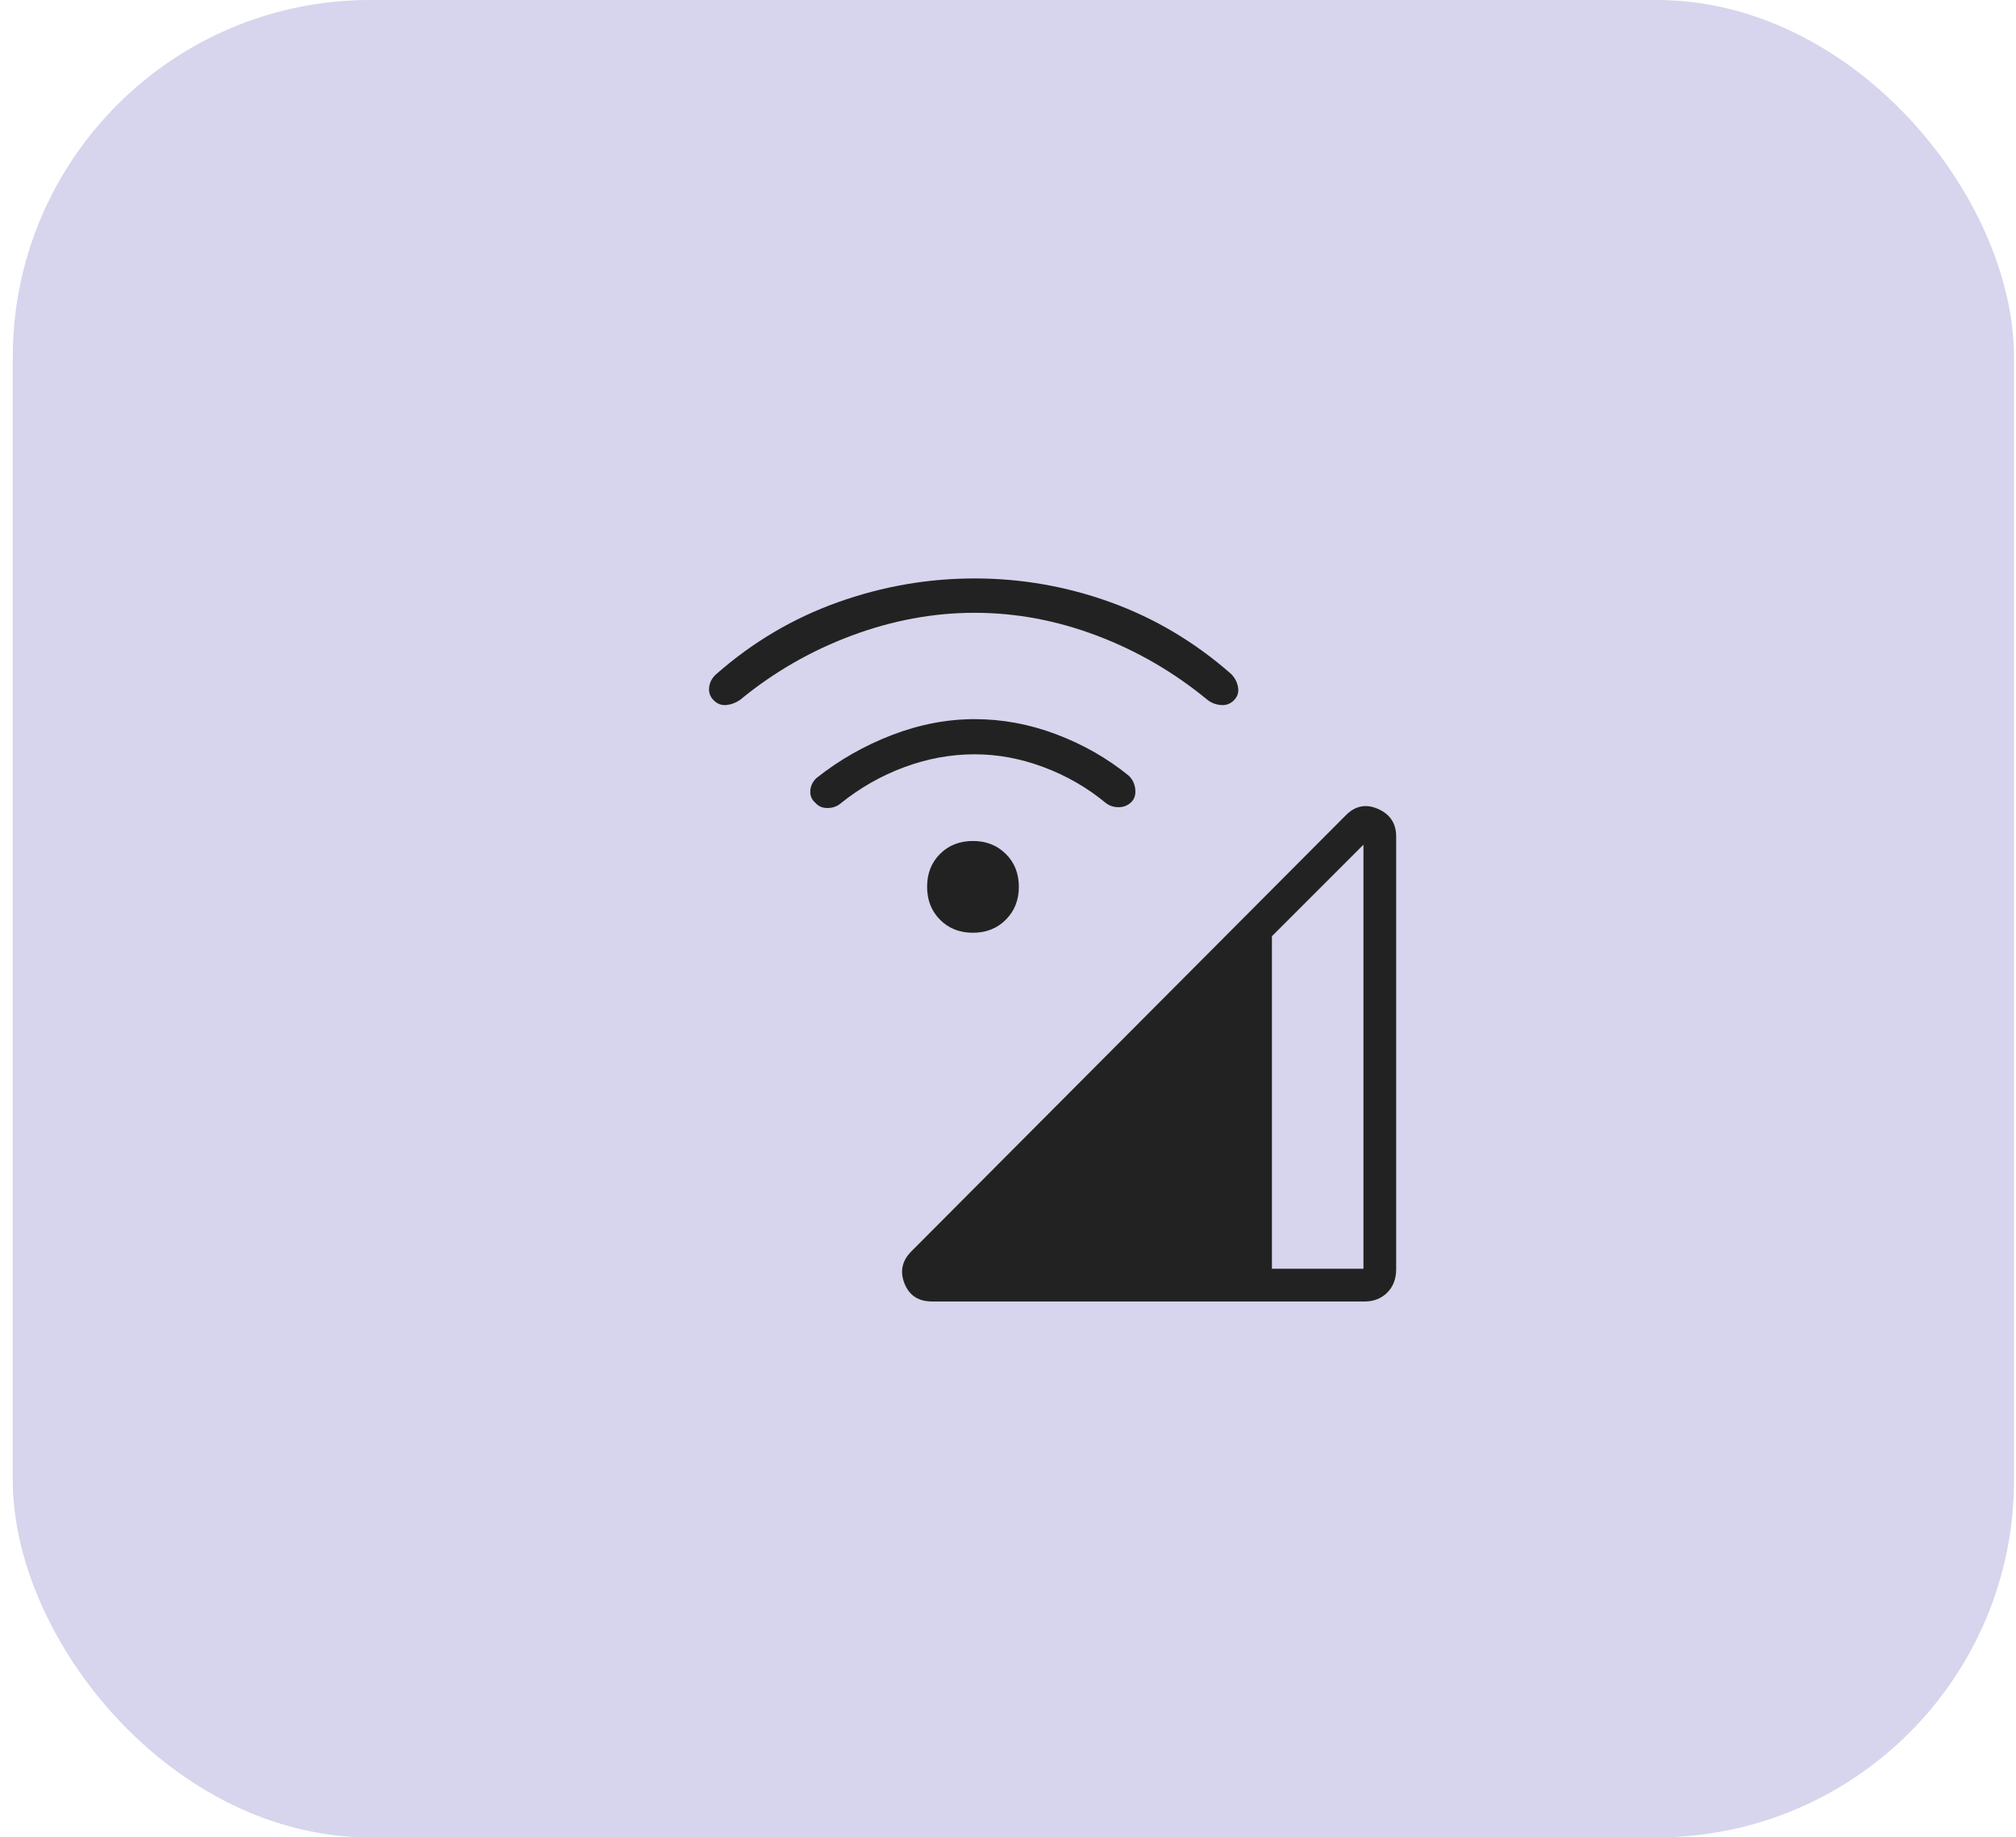 <svg xmlns="http://www.w3.org/2000/svg" width="79" height="72" viewBox="0 0 79 72" fill="none"><rect x="0.5" width="78.422" height="72" rx="14" fill="#D6D5ED"></rect><mask id="mask0_2169_3363" style="mask-type:alpha" maskUnits="userSpaceOnUse" x="19" y="16" width="41" height="40"><rect x="19.711" y="16" width="40" height="40" fill="#D9D9D9"></rect></mask><g mask="url(#mask0_2169_3363)"><path d="M36.525 51C35.991 51 35.63 50.764 35.443 50.293C35.257 49.822 35.347 49.403 35.714 49.035L52.746 31.939C53.114 31.572 53.533 31.492 54.004 31.7C54.475 31.909 54.711 32.269 54.711 32.782V49.734C54.711 50.112 54.595 50.418 54.362 50.651C54.129 50.884 53.834 51 53.477 51H36.525ZM49.842 49.718H53.429V33.099L49.842 36.686V49.718ZM38.128 36.551C37.604 36.551 37.173 36.381 36.836 36.04C36.498 35.699 36.33 35.27 36.33 34.753C36.33 34.23 36.498 33.799 36.836 33.462C37.173 33.124 37.604 32.955 38.128 32.955C38.645 32.955 39.074 33.124 39.414 33.462C39.755 33.799 39.925 34.23 39.925 34.753C39.925 35.27 39.755 35.699 39.414 36.04C39.074 36.381 38.645 36.551 38.128 36.551ZM38.192 29.558C37.264 29.558 36.347 29.725 35.44 30.061C34.533 30.396 33.697 30.873 32.932 31.49C32.789 31.606 32.618 31.663 32.421 31.663C32.223 31.663 32.067 31.595 31.951 31.458C31.808 31.337 31.742 31.181 31.753 30.99C31.763 30.8 31.843 30.633 31.993 30.49C32.888 29.779 33.876 29.216 34.956 28.801C36.036 28.387 37.115 28.18 38.192 28.18C39.269 28.18 40.331 28.376 41.379 28.769C42.427 29.163 43.378 29.704 44.23 30.394C44.38 30.538 44.465 30.715 44.487 30.926C44.508 31.138 44.458 31.305 44.336 31.426C44.199 31.563 44.032 31.631 43.834 31.631C43.637 31.631 43.466 31.574 43.323 31.458C42.601 30.862 41.791 30.396 40.895 30.061C39.999 29.725 39.098 29.558 38.192 29.558ZM38.192 24.013C36.574 24.013 34.966 24.311 33.366 24.909C31.767 25.506 30.31 26.346 28.996 27.43C28.825 27.545 28.646 27.611 28.459 27.628C28.272 27.645 28.107 27.582 27.964 27.439C27.821 27.296 27.763 27.122 27.791 26.918C27.819 26.714 27.918 26.541 28.089 26.398C29.506 25.156 31.086 24.224 32.83 23.601C34.573 22.978 36.361 22.667 38.192 22.667C40.023 22.667 41.8 22.978 43.522 23.601C45.244 24.224 46.813 25.156 48.23 26.398C48.38 26.541 48.474 26.714 48.512 26.918C48.551 27.122 48.498 27.296 48.355 27.439C48.212 27.582 48.042 27.645 47.844 27.628C47.646 27.611 47.473 27.545 47.323 27.43C46.009 26.346 44.563 25.506 42.985 24.909C41.407 24.311 39.809 24.013 38.192 24.013Z" fill="#222222"></path></g></svg>
